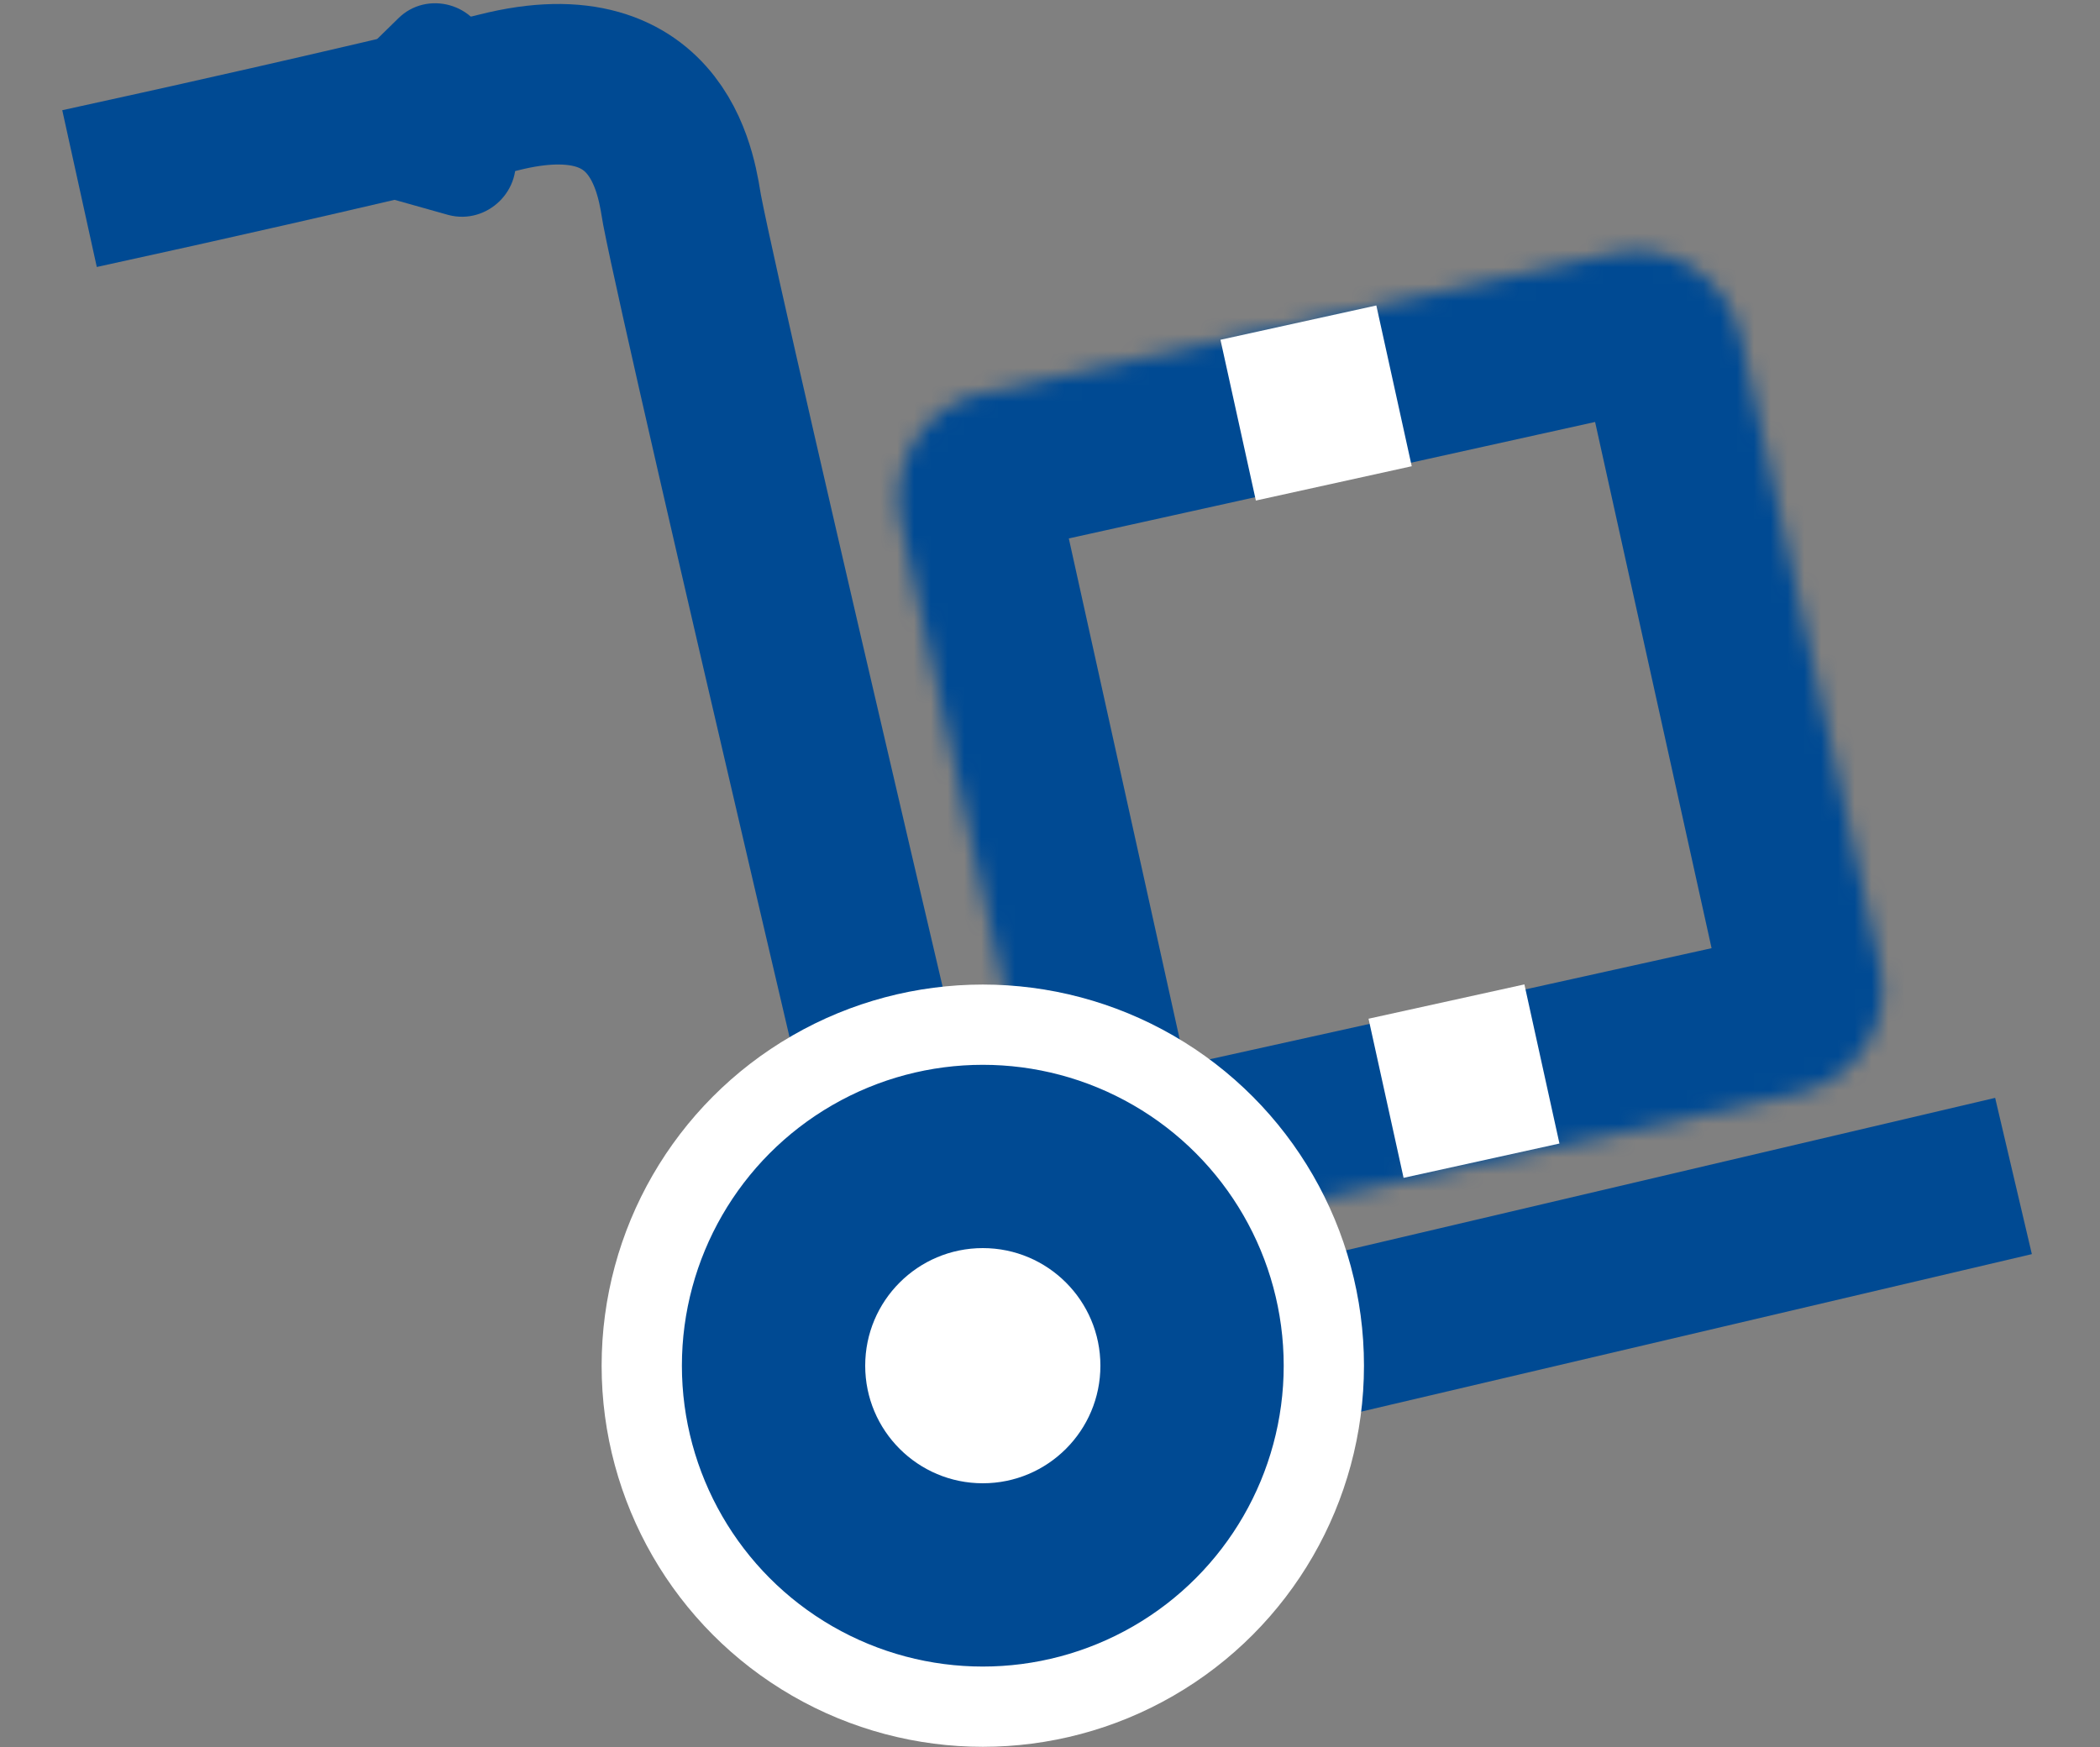 <svg version="1.1" id="Layer_1" xmlns="http://www.w3.org/2000/svg" x="0" y="0" width="125" height="104" xml:space="preserve"><rect width="100%" height="100%" fill="#808080" stroke="none"/><style>.st2{fill:#fff}</style><defs><filter id="Adobe_OpacityMaskFilter" filterUnits="userSpaceOnUse" x="43.9" y="5.4" width="77.6" height="77.6"><feColorMatrix values="1 0 0 0 0 0 1 0 0 0 0 0 1 0 0 0 0 0 1 0"/></filter></defs><mask maskUnits="userSpaceOnUse" x="43.9" y="5.4" width="77.6" height="77.6" id="path-1-inside-1_835_63_00000164474843870557634860000014505005537917018267_"><path d="M58.5 23.4L96 15.1c3.4-.8 6.8 1.4 7.6 4.9l8.3 37.5c.8 3.4-1.4 6.8-4.9 7.6l-37.5 8.3c-3.4.8-6.8-1.4-7.6-4.9L53.6 31c-.7-3.5 1.5-6.9 4.9-7.6z" fill="#fff" filter="url(#Adobe_OpacityMaskFilter)"/></mask><path d="M58.5 23.4L96 15.1c3.4-.8 6.8 1.4 7.6 4.9l8.3 37.5c.8 3.4-1.4 6.8-4.9 7.6l-37.5 8.3c-3.4.8-6.8-1.4-7.6-4.9L53.6 31c-.7-3.5 1.5-6.9 4.9-7.6z" mask="url(#path-1-inside-1_835_63_00000164474843870557634860000014505005537917018267_)" fill="none" stroke="#004a93" stroke-width="19.111"/><path transform="rotate(-12.419 78.303 24.045)" class="st2" d="M73.6 19.1h9.5v9.8h-9.5z"/><path transform="rotate(-12.419 87.193 64.39)" class="st2" d="M82.4 59.5h9.5v9.7h-9.5z"/><path d="M115.2 71.1L57.3 84.7S42.1 20.3 40.6 12.5c-.3-1.6-1-9.5-10.9-7-9.4 2.3-20.3 4.7-20.3 4.7" fill="none" stroke="#004a93" stroke-width="9.556" stroke-linecap="square" stroke-linejoin="round"/><circle cx="58.5" cy="81.3" r="20.3" fill="#004a93" stroke="#fff" stroke-width="4.778"/><circle class="st2" cx="58.5" cy="81.3" r="7"/><path d="M20.3 11c-2.3-.6-3.1-3.6-1.3-5.3l4.7-4.6C25.4-.6 28.4.2 29 2.6l1.6 6.3c.6 2.4-1.6 4.5-3.9 3.9L20.3 11z" fill="#004a93"/></svg>